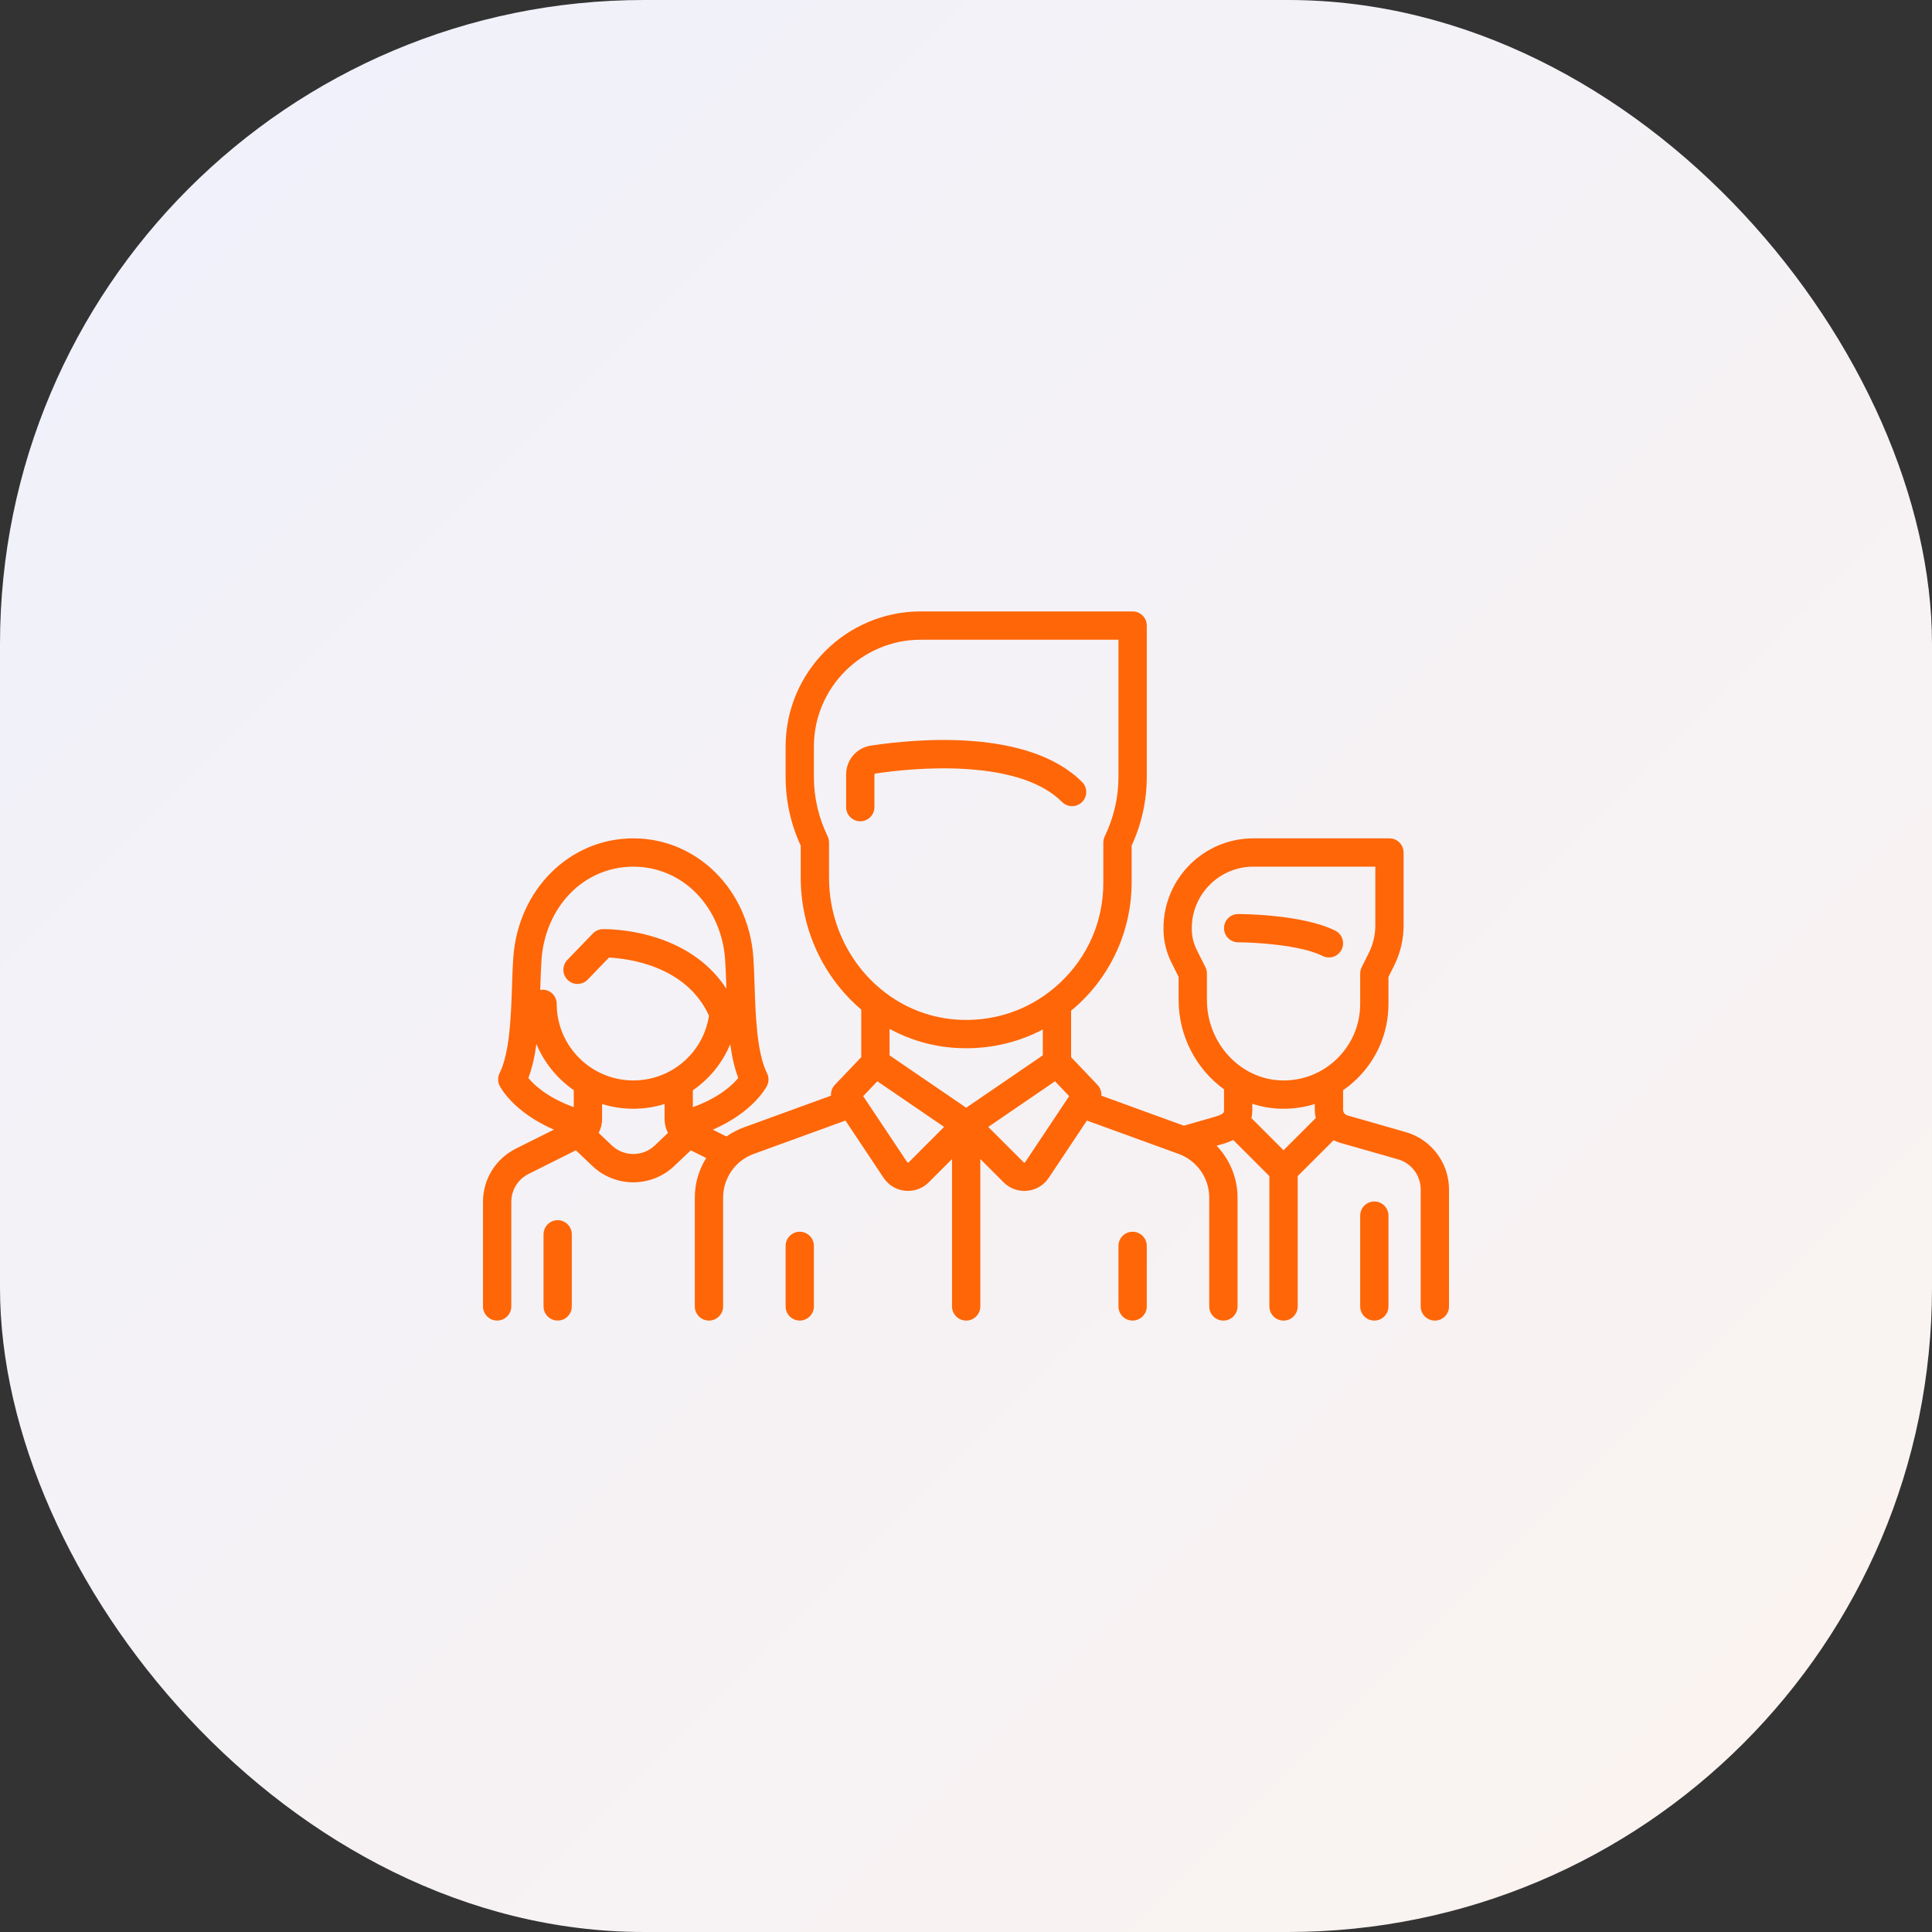 <svg width="60" height="60" viewBox="0 0 60 60" fill="none" xmlns="http://www.w3.org/2000/svg">
<rect x="0" y="0" width="60" height="60" fill="#333333" stroke="none"/>
<rect width="60" height="60" rx="20" fill="url(#paint0_linear_1680_346)"/>
<path d="M41.468 28.902C40.447 28.392 38.533 28.386 38.452 28.386C38.209 28.386 38.013 28.582 38.013 28.825C38.013 29.068 38.209 29.265 38.452 29.265C38.946 29.265 40.38 29.341 41.075 29.688C41.138 29.72 41.205 29.735 41.271 29.735C41.432 29.735 41.587 29.646 41.664 29.492C41.773 29.275 41.685 29.011 41.468 28.902Z" fill="#FF6607"/>
<path d="M43.659 35.159L41.844 34.64C41.766 34.618 41.711 34.545 41.711 34.464V33.858C41.859 33.756 41.999 33.641 42.131 33.513C42.769 32.894 43.12 32.063 43.12 31.175V30.339L43.296 29.988C43.489 29.602 43.59 29.171 43.59 28.74V26.476C43.59 26.233 43.394 26.036 43.151 26.036H38.922C37.384 26.036 36.133 27.287 36.133 28.825V28.851C36.133 29.209 36.218 29.568 36.378 29.888L36.603 30.338V31.056C36.603 32.194 37.164 33.215 38.013 33.829L38.013 34.464C38.013 34.562 38.013 34.602 37.65 34.706L36.764 34.959L34.203 34.027C34.212 33.906 34.171 33.783 34.083 33.691L33.264 32.831V31.387C33.351 31.316 33.436 31.242 33.519 31.165C34.551 30.197 35.144 28.83 35.144 27.416V26.262C35.456 25.584 35.614 24.866 35.614 24.126V19.428C35.614 19.185 35.417 18.988 35.174 18.988H28.596C26.281 18.988 24.398 20.872 24.398 23.187V24.127C24.398 24.866 24.555 25.584 24.867 26.263V27.255C24.867 28.897 25.598 30.377 26.747 31.353V32.831L25.928 33.691C25.84 33.783 25.799 33.906 25.808 34.027L23.105 35.01C22.909 35.082 22.727 35.178 22.561 35.295L22.137 35.083C23.401 34.533 23.801 33.759 23.82 33.721C23.882 33.597 23.882 33.451 23.82 33.328C23.503 32.694 23.465 31.532 23.434 30.599C23.424 30.289 23.414 29.995 23.396 29.734C23.246 27.626 21.643 26.036 19.668 26.036C17.693 26.036 16.091 27.626 15.941 29.734C15.922 29.995 15.912 30.289 15.902 30.599C15.871 31.532 15.833 32.694 15.516 33.327C15.454 33.451 15.454 33.597 15.516 33.72C15.536 33.759 15.935 34.531 17.201 35.082L16.022 35.671C15.392 35.987 15 36.621 15 37.325V40.572C15 40.815 15.197 41.011 15.44 41.011C15.682 41.011 15.879 40.815 15.879 40.572V37.325C15.879 36.956 16.084 36.623 16.415 36.458L17.884 35.723L18.395 36.209C18.752 36.548 19.21 36.718 19.668 36.718C20.127 36.718 20.585 36.548 20.942 36.209L21.453 35.724L21.932 35.963C21.706 36.324 21.578 36.747 21.578 37.19V40.572C21.578 40.815 21.775 41.012 22.018 41.012C22.26 41.012 22.457 40.815 22.457 40.572V37.19C22.457 36.587 22.838 36.043 23.405 35.837L26.256 34.8L27.442 36.58C27.594 36.808 27.837 36.954 28.109 36.98C28.14 36.983 28.17 36.985 28.2 36.985C28.44 36.985 28.67 36.891 28.842 36.719L29.566 35.995V40.572C29.566 40.815 29.763 41.012 30.006 41.012C30.248 41.012 30.445 40.815 30.445 40.572V35.995L31.169 36.719C31.341 36.891 31.571 36.985 31.811 36.985C31.841 36.985 31.871 36.984 31.901 36.981C32.174 36.954 32.417 36.808 32.569 36.58L33.755 34.8L36.606 35.837C37.173 36.043 37.554 36.587 37.554 37.19V40.572C37.554 40.815 37.751 41.012 37.993 41.012C38.236 41.012 38.433 40.815 38.433 40.572V37.19C38.433 36.579 38.19 36.006 37.783 35.582L37.891 35.551C38.001 35.52 38.15 35.477 38.3 35.403L39.422 36.525V40.572C39.422 40.815 39.619 41.012 39.862 41.012C40.105 41.012 40.301 40.815 40.301 40.572V36.525L41.416 35.411C41.475 35.441 41.537 35.467 41.602 35.486L43.417 36.004C43.832 36.122 44.121 36.506 44.121 36.937V40.572C44.121 40.815 44.318 41.012 44.56 41.012C44.803 41.012 45 40.815 45 40.572V36.937C45 36.115 44.449 35.384 43.659 35.159ZM17.819 34.383C16.997 34.087 16.585 33.692 16.409 33.477C16.529 33.163 16.607 32.804 16.659 32.425C16.902 33.006 17.308 33.502 17.819 33.856V34.383ZM20.337 35.572C19.962 35.928 19.375 35.928 19 35.572L18.591 35.183C18.66 35.054 18.698 34.908 18.698 34.754V34.286C19.005 34.382 19.331 34.433 19.668 34.433C20.006 34.433 20.331 34.381 20.639 34.286L20.639 34.754C20.639 34.908 20.676 35.054 20.745 35.184L20.337 35.572ZM19.669 33.554C18.356 33.554 17.289 32.487 17.289 31.175C17.289 30.932 17.092 30.735 16.849 30.735C16.825 30.735 16.801 30.738 16.777 30.742C16.778 30.704 16.78 30.666 16.781 30.629C16.791 30.326 16.8 30.041 16.818 29.796C16.874 29.007 17.189 28.279 17.706 27.747C18.227 27.211 18.924 26.915 19.668 26.915C20.412 26.915 21.109 27.211 21.631 27.747C22.148 28.279 22.463 29.007 22.519 29.796C22.537 30.041 22.546 30.326 22.556 30.628C22.557 30.654 22.558 30.681 22.559 30.707C22.081 29.97 21.342 29.427 20.388 29.121C19.507 28.837 18.748 28.855 18.716 28.856C18.602 28.859 18.492 28.907 18.412 28.99L17.619 29.812C17.451 29.987 17.456 30.265 17.631 30.434C17.805 30.602 18.084 30.597 18.252 30.422L18.912 29.738C19.48 29.766 21.308 29.979 22.019 31.544C21.84 32.698 20.849 33.554 19.669 33.554ZM21.517 34.384L21.517 33.86C22.029 33.508 22.435 33.013 22.678 32.427C22.73 32.806 22.808 33.164 22.928 33.477C22.753 33.69 22.338 34.088 21.517 34.384ZM25.746 27.255V26.164C25.746 26.098 25.731 26.033 25.703 25.973C25.42 25.388 25.276 24.766 25.276 24.127V23.187C25.276 21.356 26.766 19.867 28.596 19.867H34.735V24.127C34.735 24.766 34.591 25.388 34.309 25.973C34.28 26.033 34.265 26.098 34.265 26.164V27.416C34.265 28.606 33.786 29.71 32.918 30.524C32.809 30.625 32.697 30.721 32.58 30.809C32.578 30.811 32.575 30.813 32.573 30.815C31.759 31.433 30.762 31.733 29.721 31.666C27.492 31.521 25.746 29.584 25.746 27.255ZM28.221 36.097C28.218 36.1 28.21 36.107 28.196 36.106C28.182 36.104 28.176 36.096 28.174 36.092L26.807 34.042L27.247 33.58L29.32 34.997L28.221 36.097ZM30.006 34.401L27.626 32.775V31.954C28.241 32.287 28.931 32.495 29.664 32.543C29.78 32.55 29.895 32.554 30.01 32.554C30.85 32.554 31.659 32.353 32.385 31.972V32.775L30.006 34.401ZM31.837 36.093C31.835 36.096 31.829 36.105 31.815 36.106C31.801 36.108 31.794 36.1 31.791 36.097L30.691 34.998L32.764 33.58L33.204 34.042L31.837 36.093ZM39.862 35.722L38.864 34.724C38.882 34.645 38.892 34.559 38.892 34.464L38.892 34.278C39.168 34.369 39.46 34.423 39.762 34.432C39.796 34.433 39.829 34.433 39.863 34.433C40.197 34.433 40.522 34.383 40.832 34.287V34.464C40.832 34.551 40.843 34.637 40.864 34.72L39.862 35.722ZM41.519 32.883C41.053 33.335 40.438 33.573 39.788 33.553C38.517 33.515 37.482 32.395 37.482 31.056V30.235C37.482 30.167 37.466 30.099 37.436 30.038L37.164 29.495C37.065 29.297 37.012 29.074 37.012 28.851V28.825C37.012 27.772 37.869 26.915 38.922 26.915H42.712V28.741C42.712 29.035 42.642 29.331 42.51 29.595L42.288 30.038C42.258 30.099 42.242 30.167 42.242 30.235V31.175C42.242 31.824 41.985 32.43 41.519 32.883Z" fill="#FF6607"/>
<path d="M42.681 37.313C42.438 37.313 42.242 37.51 42.242 37.753V40.572C42.242 40.815 42.438 41.011 42.681 41.011C42.924 41.011 43.12 40.815 43.12 40.572V37.753C43.12 37.51 42.924 37.313 42.681 37.313Z" fill="#FF6607"/>
<path d="M17.319 37.894C17.076 37.894 16.88 38.091 16.88 38.334V40.572C16.88 40.815 17.076 41.011 17.319 41.011C17.562 41.011 17.758 40.815 17.758 40.572V38.334C17.758 38.091 17.562 37.894 17.319 37.894Z" fill="#FF6607"/>
<path d="M33.605 24.286C31.943 22.623 28.466 22.941 27.048 23.155C26.601 23.222 26.277 23.6 26.277 24.054V25.066C26.277 25.309 26.474 25.506 26.716 25.506C26.959 25.506 27.156 25.309 27.156 25.066V24.054C27.156 24.039 27.166 24.026 27.179 24.024C27.745 23.939 28.869 23.807 30.034 23.885C31.404 23.976 32.397 24.32 32.984 24.907C33.156 25.079 33.434 25.079 33.605 24.907C33.777 24.735 33.777 24.457 33.605 24.286Z" fill="#FF6607"/>
<path d="M24.837 38.253C24.594 38.253 24.398 38.45 24.398 38.693V40.572C24.398 40.815 24.594 41.011 24.837 41.011C25.08 41.011 25.276 40.815 25.276 40.572V38.693C25.276 38.45 25.08 38.253 24.837 38.253Z" fill="#FF6607"/>
<path d="M35.174 38.253C34.931 38.253 34.735 38.45 34.735 38.693V40.572C34.735 40.815 34.931 41.011 35.174 41.011C35.417 41.011 35.614 40.815 35.614 40.572V38.693C35.614 38.45 35.417 38.253 35.174 38.253Z" fill="#FF6607"/>
<defs>
<linearGradient id="paint0_linear_1680_346" x1="0" y1="0" x2="60" y2="60" gradientUnits="userSpaceOnUse">
<stop stop-color="#EFF1FB"/>
<stop offset="1" stop-color="#FBF3EF"/>
</linearGradient>
</defs>
</svg>
